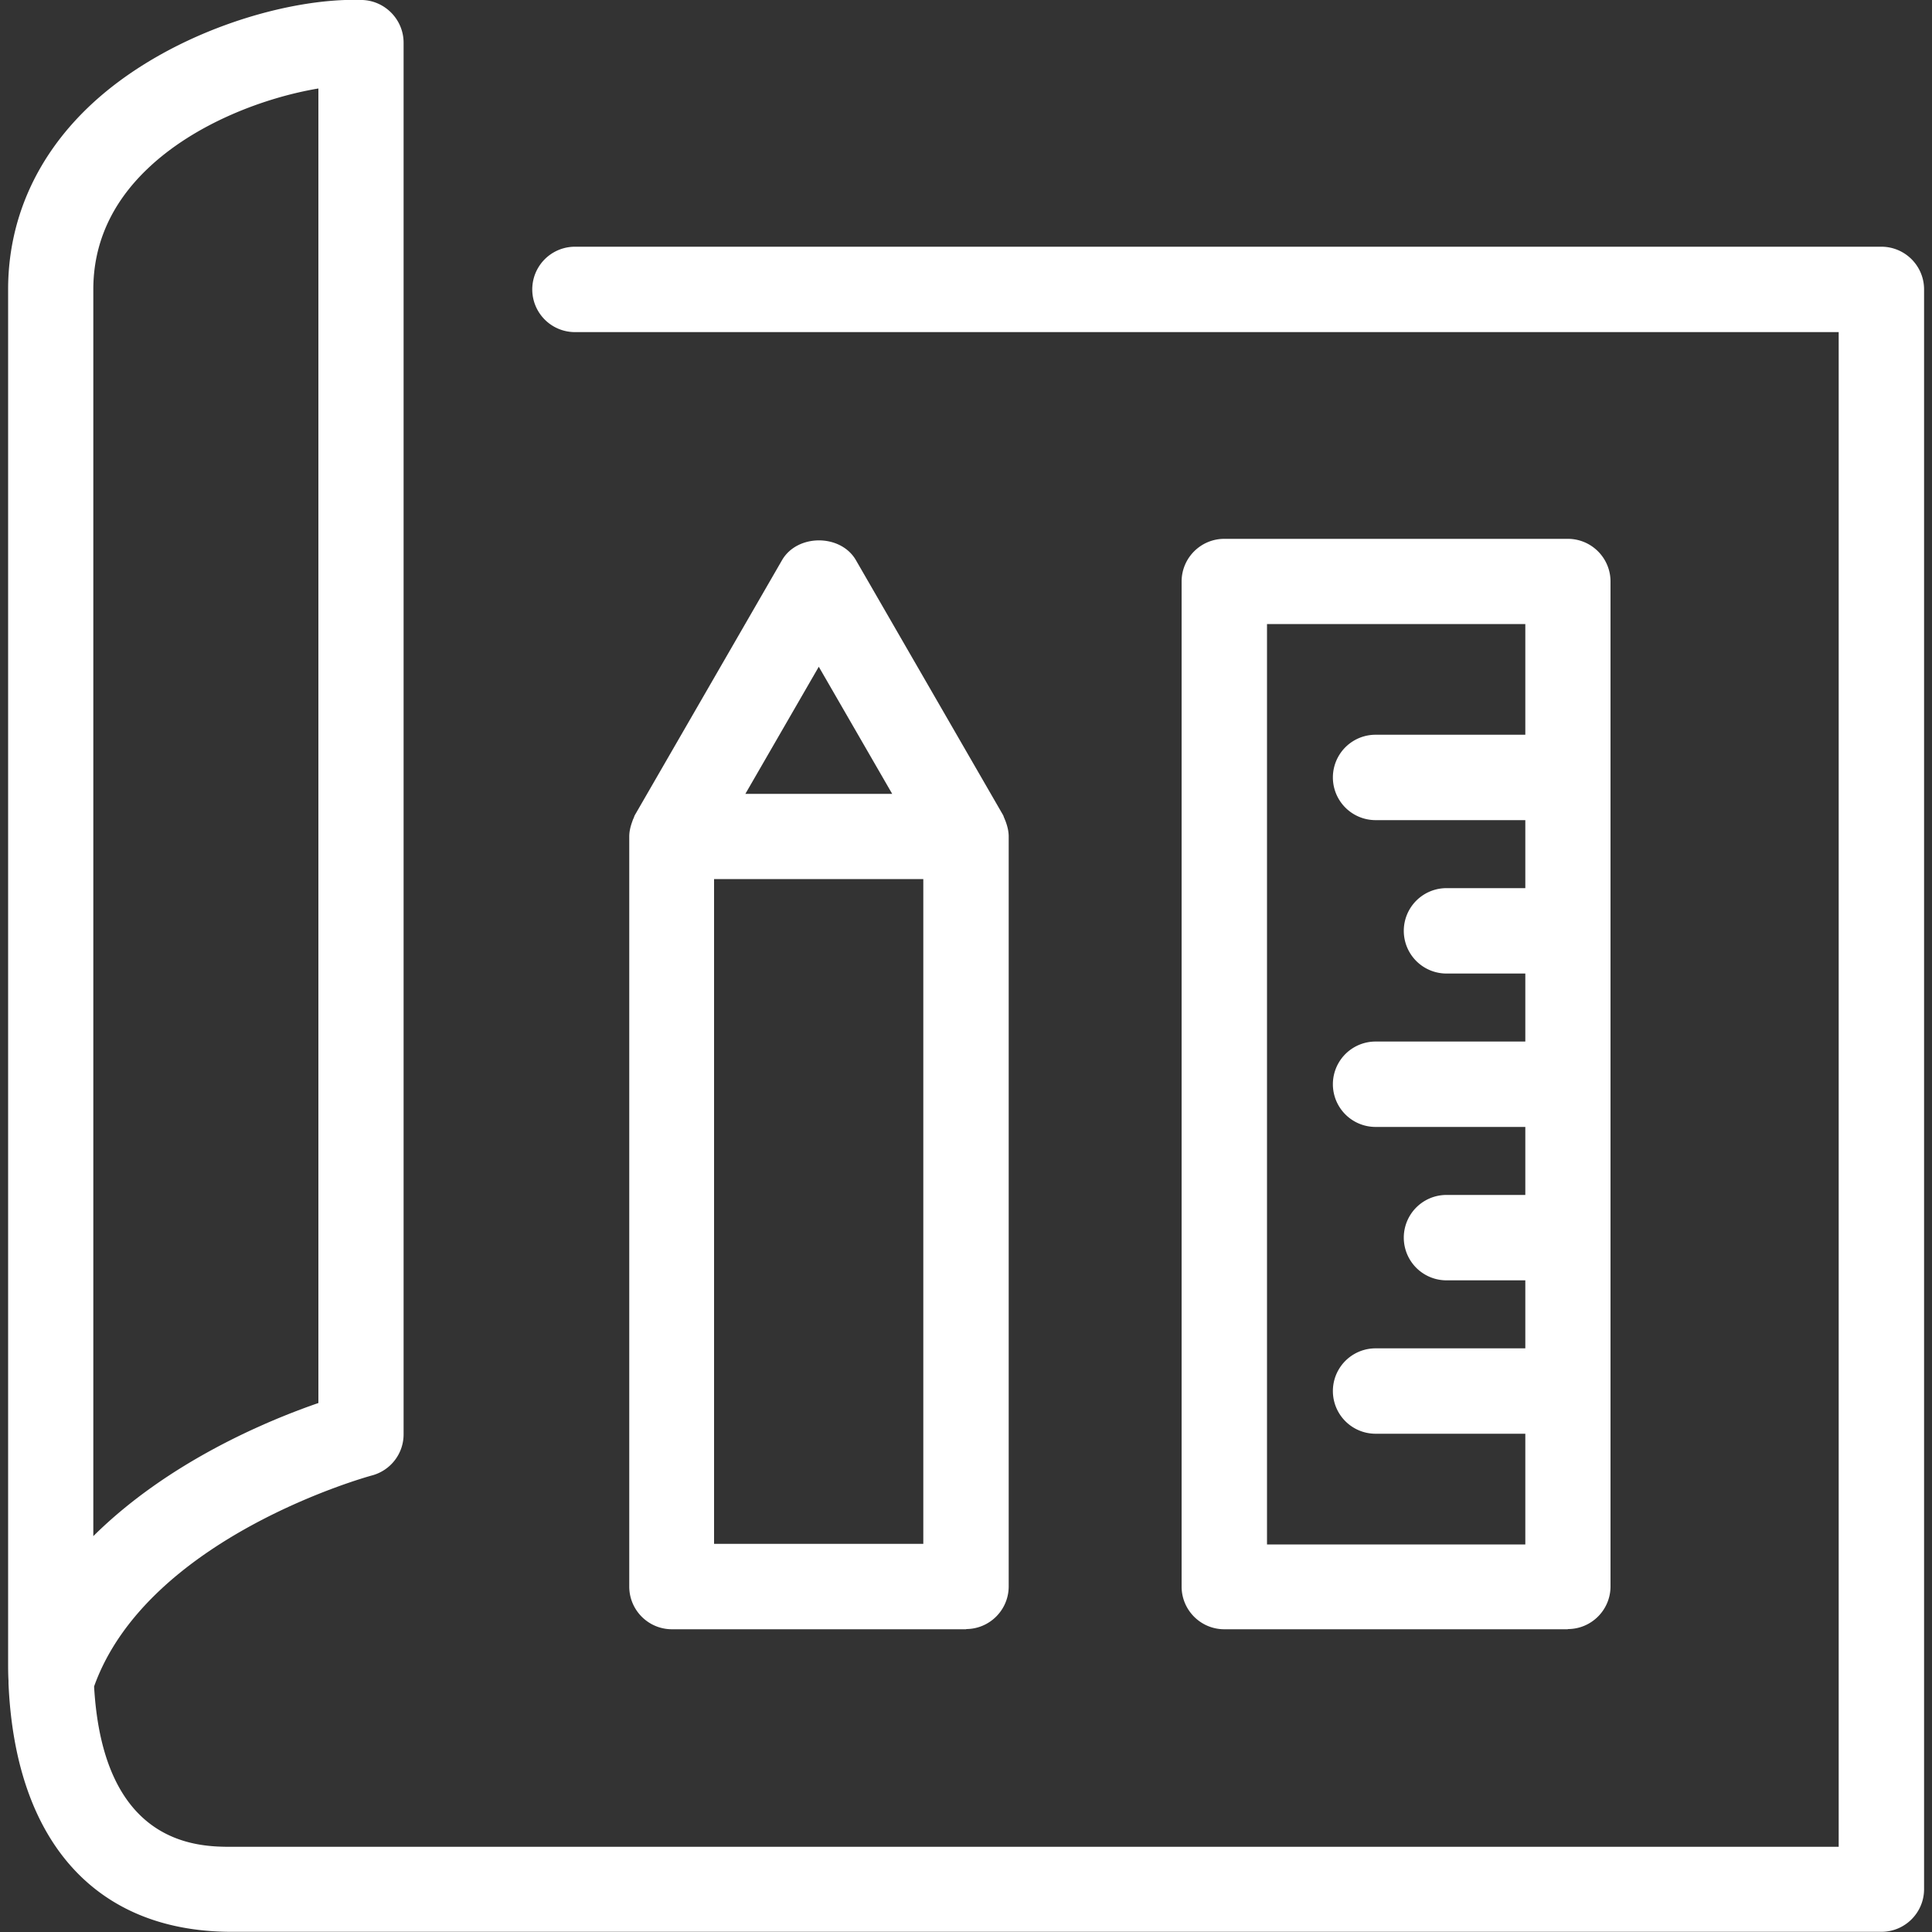 <svg id="_レイヤー_2" xmlns="http://www.w3.org/2000/svg" viewBox="0 0 100 100"><rect x="0" y="0" width="100" height="100" fill="#333333" stroke="none"/><defs><style>.cls-2{fill:#fff}</style></defs><g id="_レイヤー_1-2"><path fill="none" d="M0 0h100v100H0z"/><path class="cls-2" d="M97.38 12.77H29.76a2.21 2.21 0 000 4.42h65.41v78.4H12c-1.69 0-6.66 0-7.13-8.3 2.77-7.75 14.26-10.89 14.38-10.92.97-.26 1.64-1.13 1.64-2.13V2.21c0-1.18-.94-2.16-2.12-2.21C14.8-.15 8.52 1.75 4.54 5.58c-2.7 2.6-4.12 5.85-4.12 9.4v71.01c0 .34 0 .67.02 1v.14c.35 8.19 4.52 12.86 11.55 12.86h85.39c1.22 0 2.21-.99 2.21-2.21v-82.8c0-1.22-.99-2.21-2.21-2.21zM4.83 14.98c0-2.35.93-4.44 2.77-6.21 2.5-2.41 6.18-3.74 8.88-4.19v68.04c-2.61.9-7.76 3.03-11.65 6.89V14.98z"/><path class="cls-2" d="M50 84.32c1.22 0 2.21-.99 2.21-2.21V43.3c0-.26-.06-.51-.15-.76-.02-.06-.05-.12-.07-.18-.03-.05-.04-.11-.07-.17l-7.62-13.2c-.79-1.36-3.03-1.36-3.82 0l-7.62 13.2c-.03.05-.04.11-.07.17-.03.06-.05.12-.07.18-.09.25-.15.5-.15.76v38.82c0 1.22.99 2.21 2.21 2.21h15.24zm-2.21-4.41H36.96V45.5h10.83v34.41zm-5.41-45.4l3.8 6.58h-7.6l3.8-6.58zm38.77 49.81c1.22 0 2.21-.99 2.21-2.21V30.1c0-1.22-.99-2.21-2.21-2.21H63.37c-1.22 0-2.21.99-2.21 2.21v52.02c0 1.22.99 2.21 2.21 2.21h17.78zM65.58 32.3h13.37v5.73H71.2a2.21 2.21 0 000 4.42h7.75v3.52h-4.08a2.21 2.21 0 000 4.42h4.08v3.52H71.2a2.21 2.21 0 000 4.42h7.75v3.52h-4.08a2.21 2.21 0 000 4.42h4.08v3.52H71.2a2.21 2.21 0 000 4.42h7.75v5.73H65.58V32.3z"/></g></svg>